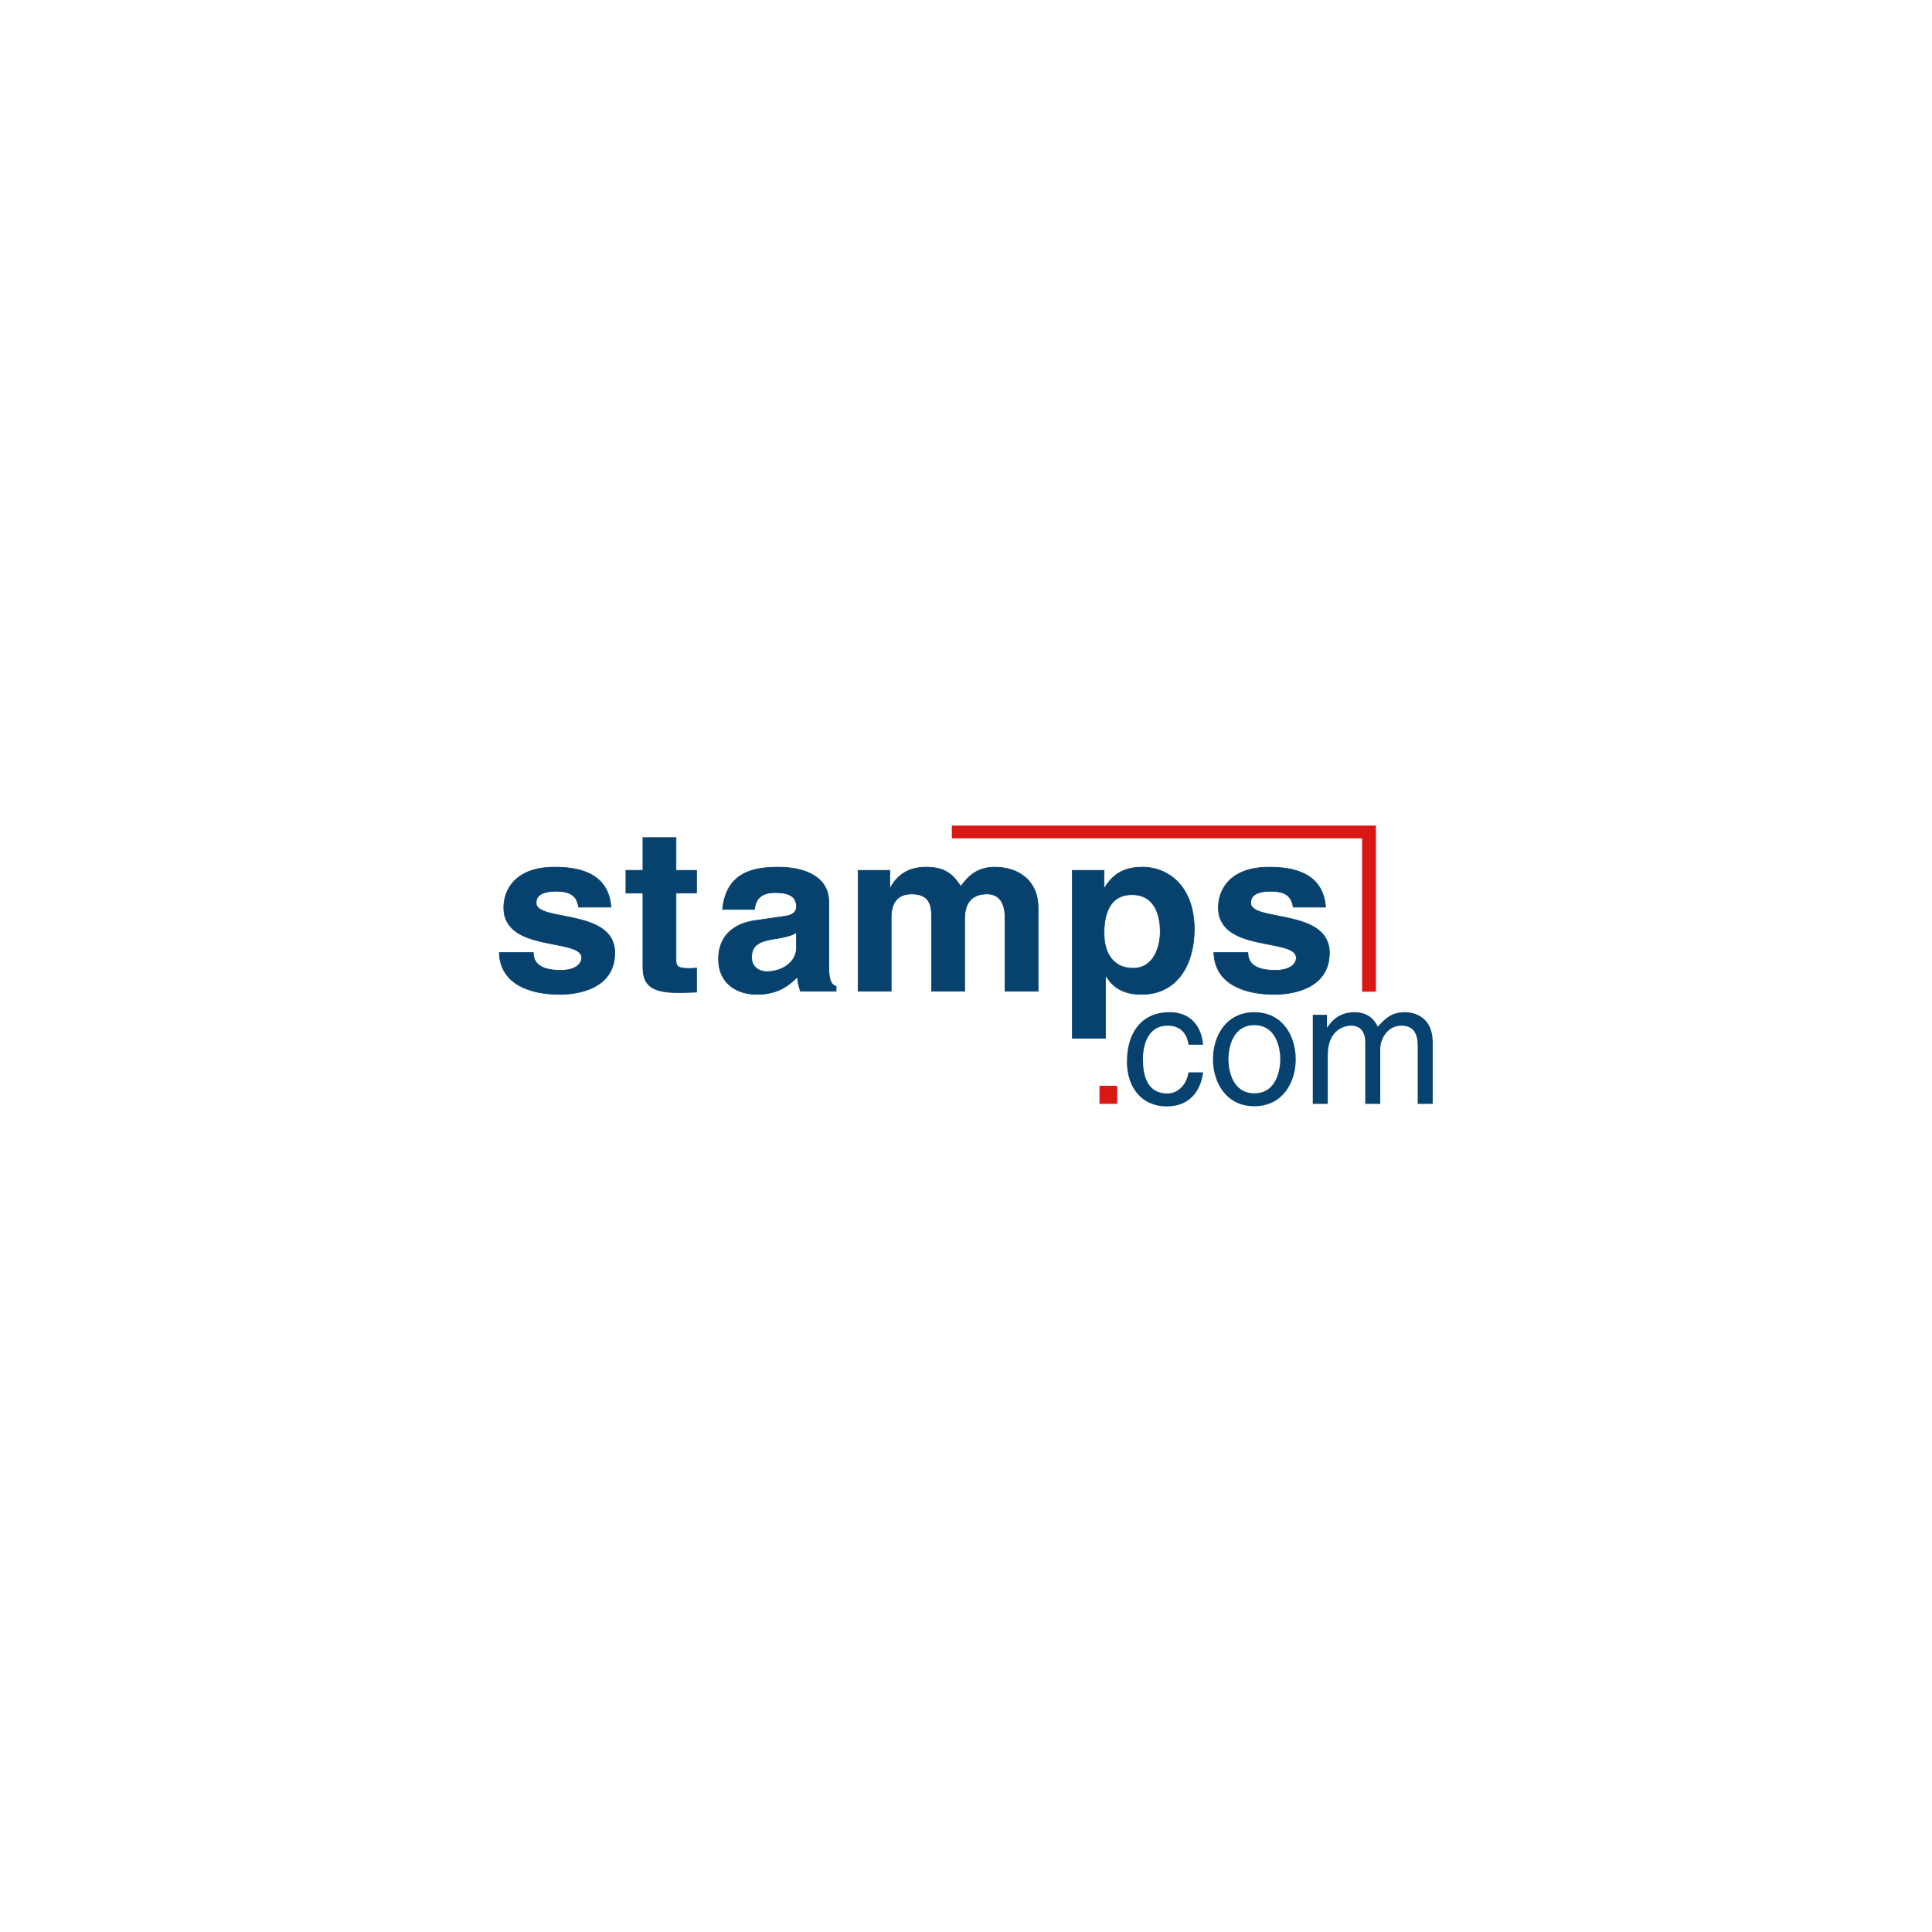 <?xml version="1.0" encoding="UTF-8" standalone="no"?>
<svg
   xmlns:dc="http://purl.org/dc/elements/1.1/"
   xmlns:cc="http://creativecommons.org/ns#"
   xmlns:rdf="http://www.w3.org/1999/02/22-rdf-syntax-ns#"
   xmlns:svg="http://www.w3.org/2000/svg"
   xmlns="http://www.w3.org/2000/svg"
   xmlns:sodipodi="http://sodipodi.sourceforge.net/DTD/sodipodi-0.dtd"
   xmlns:inkscape="http://www.inkscape.org/namespaces/inkscape"
   version="1.1"
   id="Layer_1"
   x="0px"
   y="0px"
   viewBox="0 0 1000 1000"
   style="enable-background:new 0 0 1000 1000;"
   xml:space="preserve"
   sodipodi:docname="Stamps.com_Logo.svg"
   inkscape:version="1.0.2 (e86c870879, 2021-01-15, custom)"><defs
   id="defs327" /><sodipodi:namedview
   pagecolor="#ffffff"
   bordercolor="#666666"
   borderopacity="1"
   objecttolerance="10"
   gridtolerance="10"
   guidetolerance="10"
   inkscape:pageopacity="0"
   inkscape:pageshadow="2"
   inkscape:window-width="1920"
   inkscape:window-height="1001"
   id="namedview325"
   showgrid="false"
   inkscape:zoom="0.83"
   inkscape:cx="500"
   inkscape:cy="500"
   inkscape:window-x="-9"
   inkscape:window-y="-9"
   inkscape:window-maximized="1"
   inkscape:current-layer="Layer_1" />

<g
   id="g294">
</g>
<g
   id="g322"
   inkscape:export-xdpi="993.13464"
   inkscape:export-ydpi="993.13464">
	<g
   id="g308">
		<path
   style="fill:#07426F;stroke:#07426F;stroke-width:0.35;"
   d="M299.509,469.534c-0.732-3.999-2.199-8.232-11.493-8.232    c-9.291,0-10.514,3.41-10.514,6.114c0,9.88,40.712,2.704,40.712,25.753c0,18.227-18.338,21.522-28.485,21.522    c-14.794,0-30.81-4.943-31.298-21.639h17.604c0,5.292,3.425,9.173,14.182,9.173c8.804,0,10.882-4.116,10.882-6.467    c0-10.468-40.346-2.589-40.346-25.988c0-9.173,5.991-20.933,26.287-20.933c12.716,0,27.874,3.057,29.22,20.698H299.509z"
   id="path296" />
		<path
   style="fill:#07426F;stroke:#07426F;stroke-width:0.35;"
   d="M349.889,450.483h10.635v11.76h-10.635v33.982    c0,3.648,0.121,5.057,7.09,5.057c1.102,0,2.325-0.118,3.545-0.235v12.466c-2.689,0.115-5.379,0.235-8.069,0.235h-2.199    c-14.794,0-17.483-5.408-17.483-13.525v-37.981h-8.804v-11.76h8.804v-16.935h17.116V450.483z"
   id="path298" />
		<path
   style="fill:#07426F;stroke:#07426F;stroke-width:0.35;"
   d="M428.995,500.812c0,7.408,1.711,9.056,3.789,9.762v2.468h-18.462    c-0.976-2.939-1.223-3.88-1.588-7.405c-3.912,3.874-9.414,9.053-21.031,9.053c-9.779,0-19.805-5.293-19.805-18.23    c0-12.227,8.068-18.462,18.95-19.989l15.405-2.236c2.689-0.353,5.99-1.41,5.99-4.937c0-6.94-6.846-7.29-11.245-7.29    c-8.56,0-10.026,5.055-10.517,8.7h-16.504c1.958-19.168,15.772-21.872,29.099-21.872c9.168,0,25.919,2.703,25.919,18.109V500.812z     M412.244,482.586c-1.711,1.294-4.524,2.351-11.613,3.41c-6.358,1.059-11.616,2.586-11.616,9.408c0,5.761,4.647,7.526,7.948,7.526    c7.581,0,15.282-4.705,15.282-12.348V482.586z"
   id="path300" />
		<path
   style="fill:#07426F;stroke:#07426F;stroke-width:0.35;"
   d="M537.322,513.042h-17.113V475.06    c0-9.289-4.283-12.348-9.294-12.348c-8.56,0-11.613,5.411-11.613,12.819v37.512h-17.116v-37.63c0-5.293,0-12.702-10.27-12.702    c-8.068,0-10.638,5.411-10.638,12.231v38.101h-17.116v-62.559h16.384v9.171h0.244c2.199-4.116,6.969-10.818,18.46-10.818    c9.414,0,13.694,3.292,18.094,9.995c2.199-3.057,6.969-9.995,17.36-9.995c12.716,0,22.618,7.173,22.618,20.933V513.042z"
   id="path302" />
		<path
   style="fill:#07426F;stroke:#07426F;stroke-width:0.35;"
   d="M571.444,459.537h0.247c3.18-4.937,7.945-10.701,19.438-10.701    c14.306,0,27.021,10.583,27.021,32.219c0,17.17-8.072,33.635-27.389,33.635c-11.981,0-16.257-6.234-18.335-9.644h-0.247v32.337    h-17.119v-86.9h16.384V459.537z M586.485,501.165c10.999,0,14.059-11.524,14.059-18.933c0-9.877-3.669-19.168-14.547-19.168    c-11.74,0-14.553,10.115-14.553,20.11C571.444,492.463,575.6,501.165,586.485,501.165z"
   id="path304" />
		<path
   style="fill:#07426F;stroke:#07426F;stroke-width:0.35;"
   d="M669.386,469.534c-0.735-3.999-2.204-8.232-11.493-8.232    c-9.294,0-10.517,3.41-10.517,6.114c0,9.88,40.712,2.704,40.712,25.753c0,18.227-18.335,21.522-28.485,21.522    c-14.794,0-30.81-4.943-31.298-21.639h17.607c0,5.292,3.422,9.173,14.179,9.173c8.801,0,10.885-4.116,10.885-6.467    c0-10.468-40.346-2.589-40.346-25.988c0-9.173,5.988-20.933,26.281-20.933c12.716,0,27.877,3.057,29.22,20.698H669.386z"
   id="path306" />
	</g>
	<g
   id="g318">
		<path
   style="fill:#D91815;"
   d="M578.27,571.357h-9.173v-9.346h9.173V571.357z"
   id="path310" />
		<path
   style="fill:#07426F;"
   d="M615.217,540.759c-0.976-6.171-4.409-9.874-10.936-9.874c-9.615,0-12.698,9.173-12.698,17.371    c0,7.934,1.94,17.721,12.612,17.721c5.201,0,9.696-3.875,11.022-10.936h7.491c-0.798,7.325-5.287,17.635-18.778,17.635    c-12.962,0-20.632-9.782-20.632-23.101c0-14.283,6.877-25.661,22.124-25.661c12.079,0,16.671,8.818,17.286,16.844H615.217z"
   id="path312" />
		<path
   style="fill:#07426F;"
   d="M649.247,523.915c14.731,0,21.425,12.435,21.425,24.341s-6.694,24.334-21.425,24.334    c-14.719,0-21.424-12.428-21.424-24.334S634.528,523.915,649.247,523.915z M649.247,565.891c11.114,0,13.405-11.464,13.405-17.635    c0-6.177-2.291-17.635-13.405-17.635c-11.108,0-13.399,11.458-13.399,17.635C635.849,554.427,638.139,565.891,649.247,565.891z"
   id="path314" />
		<path
   style="fill:#07426F;"
   d="M679.495,525.241h7.319v6.527h0.172c1.677-2.468,5.649-7.854,13.933-7.854    c8.289,0,10.936,5.029,12.256,7.497c3.881-4.317,6.97-7.497,14.111-7.497c4.937,0,14.283,2.561,14.283,15.523v31.918h-7.761    v-29.806c0-6.349-1.94-10.666-8.554-10.666c-6.522,0-10.844,6.171-10.844,12.342v28.13h-7.756v-31.918    c0-3.881-1.504-8.554-7.233-8.554c-4.409,0-12.17,2.825-12.17,15.339v25.133h-7.756V525.241z"
   id="path316" />
	</g>
	<polygon
   style="fill:#D91815;"
   points="492.654,427.323 712.177,427.323 712.177,513.295 705.013,513.295 705.013,433.936    492.654,433.936  "
   id="polygon320" />
</g>
</svg>
